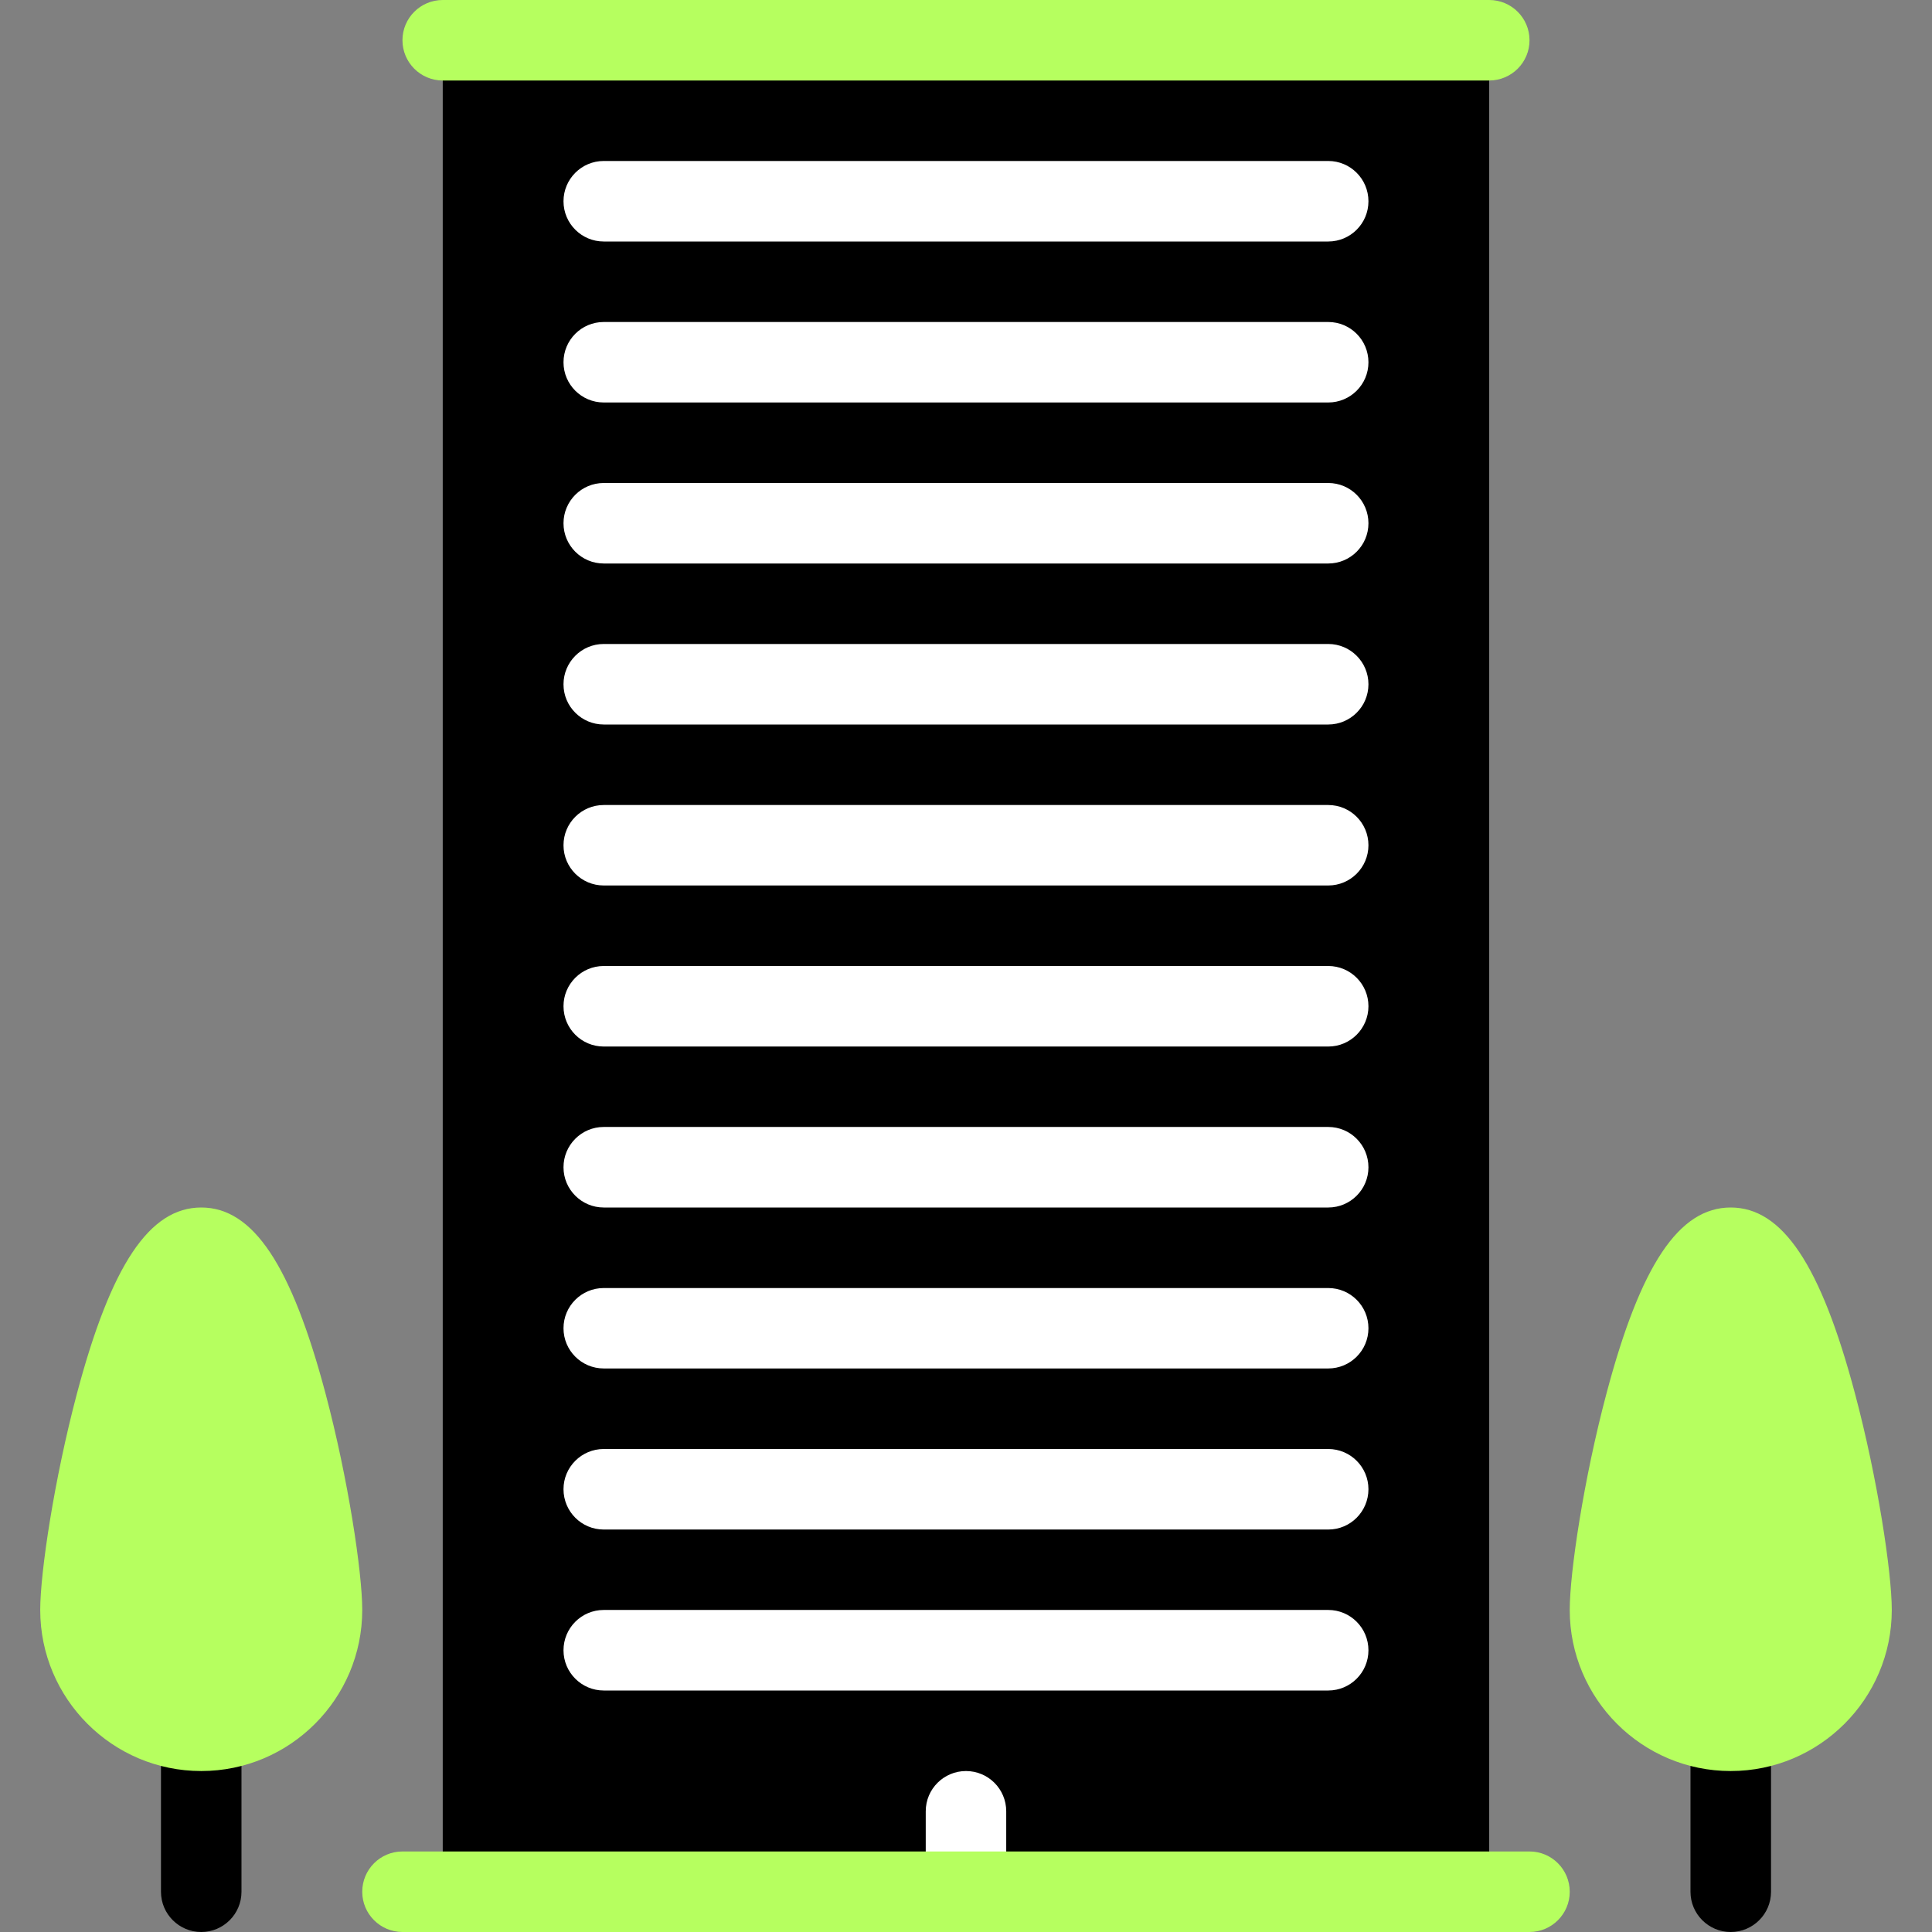 <?xml version="1.0" encoding="UTF-8"?>
<svg xmlns="http://www.w3.org/2000/svg" width="105" height="105" viewBox="0 0 105 105" fill="none">
  <rect x="0" y="0" width="105" height="105" fill="#808080" stroke="none"/>
  <g clip-path="url(#clip0_702_233)">
    <path d="M94.059 105C92.855 105 91.874 104.019 91.874 102.815V89.689C91.874 88.478 92.855 87.498 94.059 87.498C95.271 87.498 96.251 88.478 96.251 89.689V102.815C96.252 104.019 95.271 105 94.059 105Z" fill="black"></path>
    <path d="M10.937 105C9.729 105 8.749 104.019 8.749 102.815V89.689C8.749 88.478 9.729 87.498 10.937 87.498C12.146 87.498 13.124 88.478 13.124 89.689V102.815C13.124 104.019 12.146 105 10.937 105Z" fill="black"></path>
    <path d="M100.814 75.735C98.956 68.743 96.873 65.625 94.06 65.625C91.249 65.625 89.163 68.743 87.308 75.735C86.074 80.371 85.312 85.454 85.312 87.498C85.312 92.323 89.237 96.252 94.06 96.252C98.885 96.252 102.814 92.324 102.814 87.498C102.814 85.454 102.048 80.371 100.814 75.735Z" fill="#B6FF5F"></path>
    <path d="M10.937 65.625C8.124 65.625 6.041 68.743 4.182 75.735C2.951 80.371 2.186 85.454 2.186 87.498C2.186 92.323 6.111 96.252 10.937 96.252C15.761 96.252 19.687 92.324 19.687 87.498C19.687 85.453 18.924 80.371 17.692 75.735C15.833 68.743 13.751 65.625 10.937 65.625Z" fill="#B6FF5F"></path>
    <path d="M78.749 0H26.249C25.041 0 24.062 0.979 24.062 2.187V102.815C24.062 104.019 25.041 105 26.249 105H78.749C79.958 105 80.935 104.019 80.935 102.815V2.187C80.935 0.979 79.957 0 78.749 0Z" fill="black"></path>
    <path d="M52.499 105C51.291 105 50.312 104.019 50.312 102.815V98.438C50.312 97.23 51.291 96.252 52.499 96.252C53.708 96.252 54.686 97.23 54.686 98.438V102.815C54.686 104.019 53.707 105 52.499 105Z" fill="white"></path>
    <path d="M72.187 91.875H32.812C31.604 91.875 30.625 90.894 30.625 89.69C30.625 88.478 31.604 87.498 32.812 87.498H72.187C73.395 87.498 74.372 88.478 74.372 89.69C74.372 90.894 73.395 91.875 72.187 91.875Z" fill="white"></path>
    <path d="M72.187 83.127H32.812C31.604 83.127 30.625 82.147 30.625 80.935C30.625 79.731 31.604 78.75 32.812 78.75H72.187C73.395 78.75 74.372 79.731 74.372 80.935C74.372 82.147 73.395 83.127 72.187 83.127Z" fill="white"></path>
    <path d="M72.187 74.373H32.812C31.604 74.373 30.625 73.395 30.625 72.188C30.625 70.98 31.604 70.002 32.812 70.002H72.187C73.395 70.002 74.372 70.98 74.372 72.188C74.372 73.395 73.395 74.373 72.187 74.373Z" fill="white"></path>
    <path d="M72.187 65.625H32.812C31.604 65.625 30.625 64.644 30.625 63.44C30.625 62.228 31.604 61.248 32.812 61.248H72.187C73.395 61.248 74.372 62.228 74.372 63.44C74.372 64.644 73.395 65.625 72.187 65.625Z" fill="white"></path>
    <path d="M72.187 56.877H32.812C31.604 56.877 30.625 55.897 30.625 54.687C30.625 53.479 31.604 52.5 32.812 52.5H72.187C73.395 52.5 74.372 53.479 74.372 54.687C74.372 55.897 73.395 56.877 72.187 56.877Z" fill="white"></path>
    <path d="M72.187 48.124H32.812C31.604 48.124 30.625 47.146 30.625 45.938C30.625 44.729 31.604 43.751 32.812 43.751H72.187C73.395 43.751 74.372 44.729 74.372 45.938C74.372 47.146 73.395 48.124 72.187 48.124Z" fill="white"></path>
    <path d="M72.187 39.375H32.812C31.604 39.375 30.625 38.396 30.625 37.188C30.625 35.98 31.604 34.999 32.812 34.999H72.187C73.395 34.999 74.372 35.98 74.372 37.188C74.372 38.396 73.395 39.375 72.187 39.375Z" fill="white"></path>
    <path d="M72.187 30.625H32.812C31.604 30.625 30.625 29.645 30.625 28.437C30.625 27.229 31.604 26.25 32.812 26.25H72.187C73.395 26.25 74.372 27.229 74.372 28.437C74.372 29.645 73.395 30.625 72.187 30.625Z" fill="white"></path>
    <path d="M72.187 21.874H32.812C31.604 21.874 30.625 20.896 30.625 19.688C30.625 18.479 31.604 17.5 32.812 17.5H72.187C73.395 17.5 74.372 18.479 74.372 19.688C74.372 20.896 73.395 21.874 72.187 21.874Z" fill="white"></path>
    <path d="M72.187 13.125H32.812C31.604 13.125 30.625 12.146 30.625 10.938C30.625 9.73 31.604 8.749 32.812 8.749H72.187C73.395 8.749 74.372 9.73 74.372 10.938C74.372 12.146 73.395 13.125 72.187 13.125Z" fill="white"></path>
    <path d="M80.935 4.375H24.062C22.854 4.375 21.873 3.395 21.873 2.187C21.873 0.979 22.854 0 24.062 0H80.935C82.146 0 83.126 0.979 83.126 2.187C83.126 3.395 82.146 4.375 80.935 4.375Z" fill="#B6FF5F"></path>
    <path d="M83.126 105H21.874C20.666 105 19.687 104.019 19.687 102.815C19.687 101.603 20.666 100.623 21.874 100.623H83.127C84.332 100.623 85.312 101.603 85.312 102.815C85.312 104.019 84.331 105 83.126 105Z" fill="#B6FF5F"></path>
  </g>
  <defs>
    <clipPath id="clip0_702_233">
      <rect width="105" height="105" fill="white"></rect>
    </clipPath>
  </defs>
</svg>
